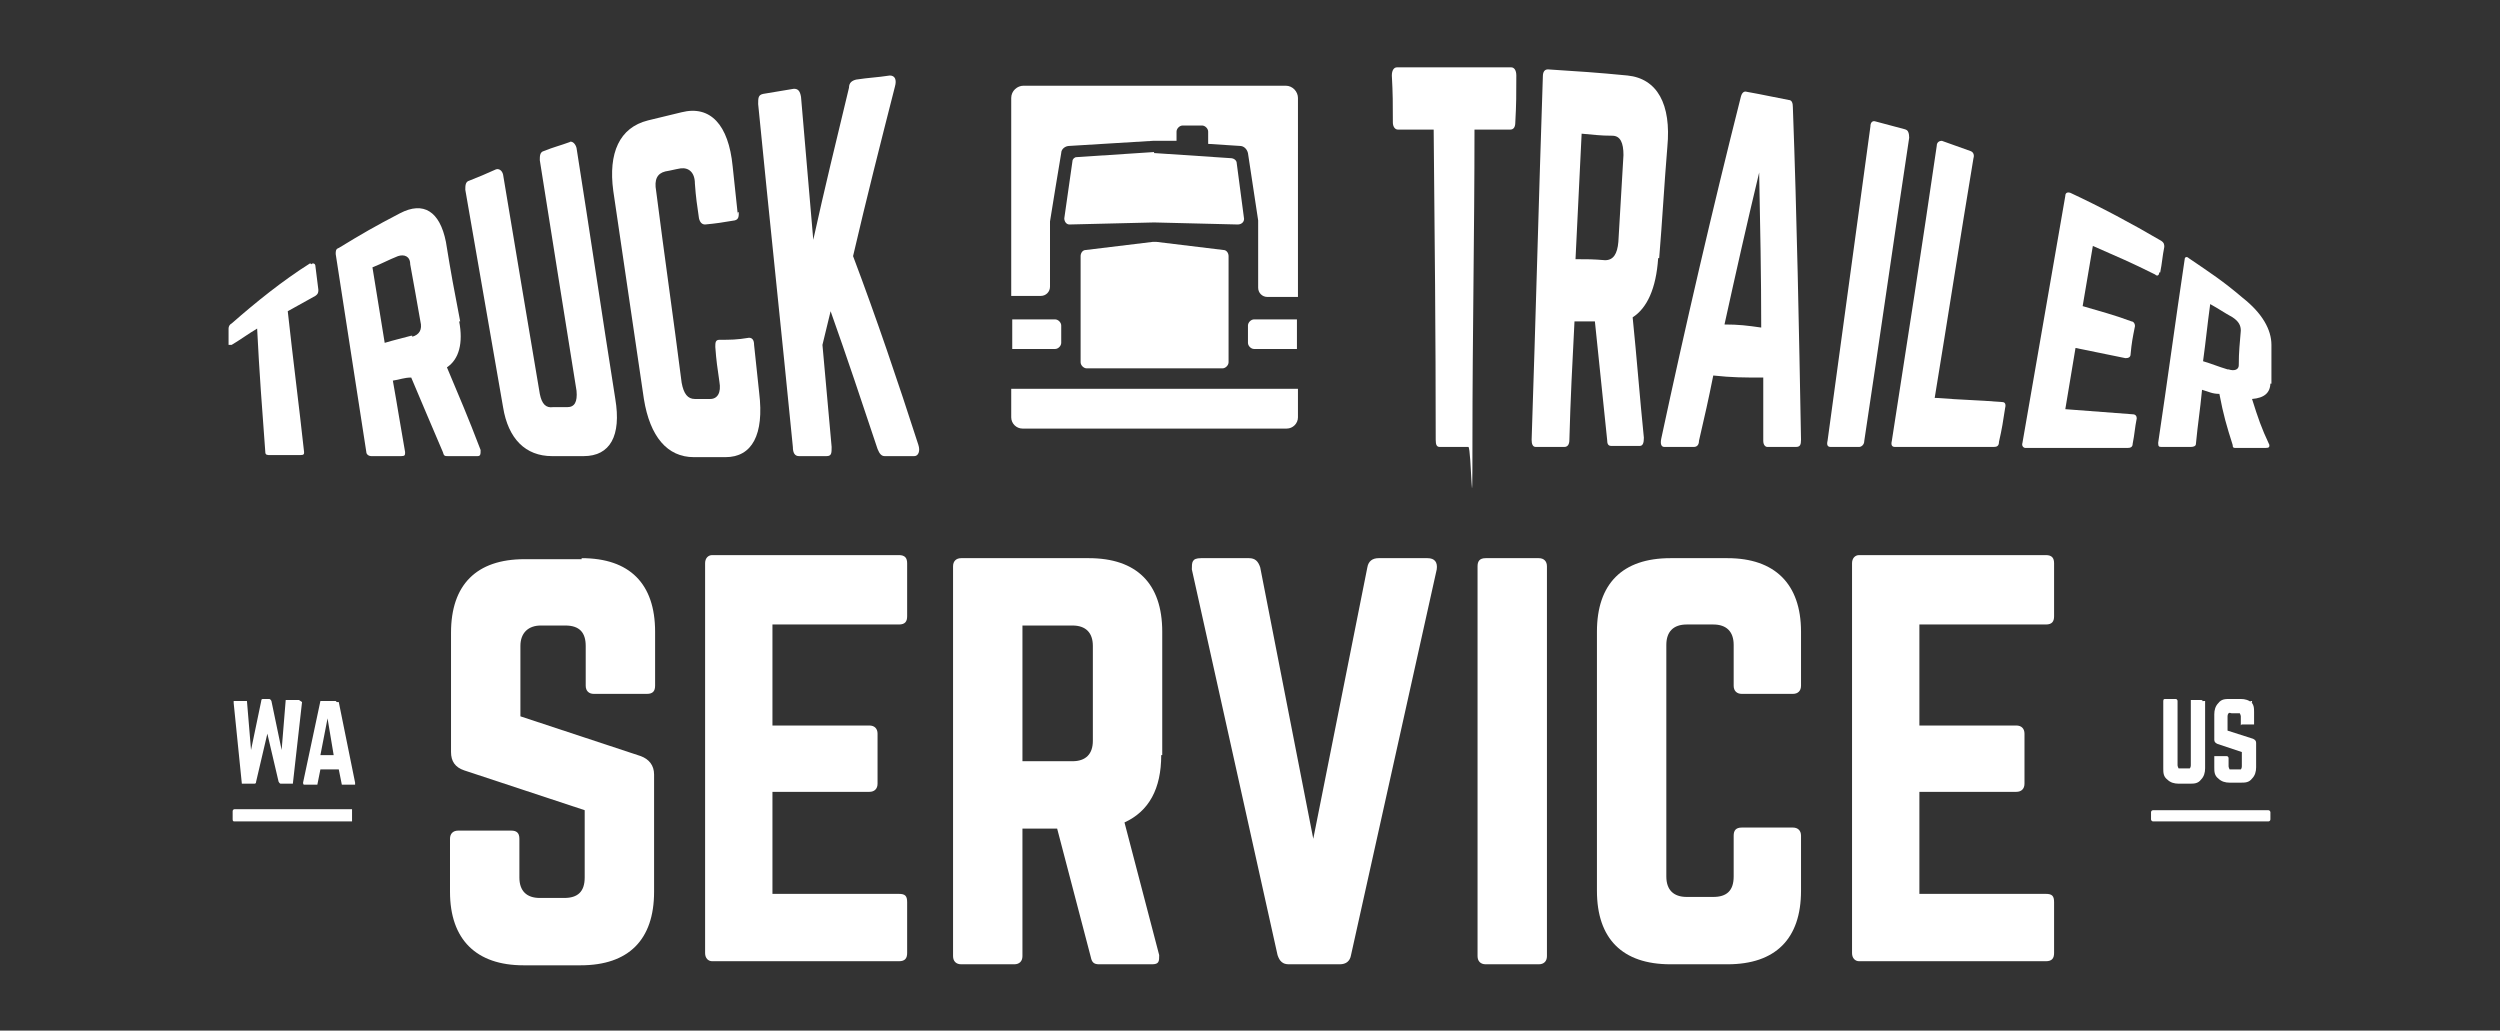 <?xml version="1.0" encoding="UTF-8"?> <svg xmlns="http://www.w3.org/2000/svg" id="_Слой_1" version="1.1" viewBox="0 0 245 101"><rect x="0" y="0" width="245" height="101" fill="#333333" stroke="none"/><defs><style> .st0 { fill-rule: evenodd; } .st0, .st1 { fill: #fff; } </style></defs><g><g><path class="st1" d="M57,54.7c4.7,0,7.2,2.5,7.2,7.2v5.3c0,.5-.2.8-.8.8h-5.2c-.5,0-.8-.3-.8-.8v-3.9c0-1.3-.6-2-2-2h-2.4c-1.2,0-2,.7-2,2v6.9l11.8,3.9c.8.3,1.3.9,1.3,1.8v11.5c0,4.7-2.5,7.2-7.2,7.2h-5.6c-4.6,0-7.2-2.5-7.2-7.2v-5.2c0-.5.3-.8.8-.8h5.2c.5,0,.8.2.8.8v3.8c0,1.3.7,2,2,2h2.4c1.3,0,2-.6,2-2v-6.6l-11.8-3.9c-.9-.3-1.3-.9-1.3-1.8v-11.7c0-4.7,2.5-7.2,7.2-7.2h5.6Z"></path><path class="st1" d="M88.9,60.4c0,.5-.2.8-.8.8h-12.4v9.9h9.5c.5,0,.8.3.8.8v4.9c0,.5-.3.8-.8.8h-9.5v10h12.4c.6,0,.8.2.8.8v5c0,.5-.2.8-.8.8h-18.3c-.4,0-.7-.3-.7-.8v-38.2c0-.5.3-.8.7-.8h18.3c.6,0,.8.3.8.8v5.2Z"></path><path class="st1" d="M113.8,74c0,3.3-1.2,5.5-3.6,6.6l3.4,13c0,.6,0,.9-.7.9h-5.2c-.5,0-.7-.2-.8-.7l-3.3-12.6h-3.4v12.5c0,.5-.3.8-.8.8h-5.2c-.5,0-.8-.3-.8-.8v-38.2c0-.5.3-.8.8-.8h12.5c4.7,0,7.2,2.5,7.2,7.2v12.1h0ZM105.1,74.6c1.3,0,2-.7,2-2v-9.3c0-1.3-.7-2-2-2h-4.9v13.3h4.9Z"></path><path class="st1" d="M139.9,54.7c.7,0,1,.4.9,1.1l-8.4,37.8c-.1.6-.5.9-1.1.9h-5c-.6,0-.9-.3-1.1-.9l-8.4-37.8c0-.7,0-1.1.9-1.1h4.7c.6,0,.9.3,1.1.9l5.2,26.6,5.3-26.6c.1-.6.5-.9,1.1-.9h4.8Z"></path><path class="st1" d="M150.8,54.7c.5,0,.8.3.8.8v38.2c0,.5-.3.8-.8.8h-5.2c-.5,0-.8-.3-.8-.8v-38.2c0-.5.2-.8.8-.8,0,0,5.2,0,5.2,0Z"></path><path class="st1" d="M176.5,67.2c0,.5-.3.8-.8.8h-5c-.5,0-.8-.3-.8-.8v-4c0-1.3-.7-2-2-2h-2.6c-1.3,0-2,.7-2,2v22.7c0,1.3.7,2,2,2h2.6c1.3,0,2-.6,2-2v-4c0-.5.2-.8.8-.8h5c.5,0,.8.3.8.8v5.4c0,4.7-2.5,7.2-7.2,7.2h-5.6c-4.7,0-7.2-2.5-7.2-7.2v-25.4c0-4.7,2.5-7.2,7.2-7.2h5.6c4.6,0,7.2,2.5,7.2,7.2v5.4h0Z"></path><path class="st1" d="M201.3,60.4c0,.5-.2.8-.8.8h-12.4v9.9h9.5c.5,0,.8.3.8.8v4.9c0,.5-.3.8-.8.8h-9.5v10h12.4c.6,0,.8.2.8.8v5c0,.5-.2.8-.8.8h-18.3c-.4,0-.7-.3-.7-.8v-38.2c0-.5.3-.8.7-.8h18.3c.6,0,.8.3.8.8v5.2Z"></path></g><g><path class="st0" d="M29.3,68.6h-1.3c0,0-.4,4.9-.4,4.9h0l-1-4.8c0,0-.1-.2-.2-.2h-.6c-.1,0-.2,0-.2.2l-1,4.8h0l-.4-4.8h0q0,0-.1,0h-1.2v.2l.8,7.9h0q0,0,.2,0h1c.1,0,.2,0,.2-.2l1.1-4.7,1.1,4.7c0,0,.1.2.2.2h1.2c0,0,.9-8,.9-8h0c0,0-.3-.2-.3-.2Z"></path><path class="st0" d="M32.9,68.7h0q0,0,0,0h-1.5c0,0-1.7,8-1.7,8,0,0,0,.2.1.2h1.1s.2,0,.2,0l.3-1.5h1.8l.3,1.5s0,0,.2,0h1.1v-.2c0,0-1.6-7.9-1.6-7.9h-.2ZM31.4,74l.7-3.6.6,3.6s-1.3,0-1.3,0Z"></path><path class="st0" d="M34.5,80.5h-11.5c-.1,0-.2,0-.2-.2v-.8c0,0,0-.2.2-.2h11.5"></path></g><g><path class="st0" d="M215.9,68.8c0,0,0-.2-.2-.2h-1v6.4c0,0,0,.2-.1.3,0,0-.2,0-.3,0h-.5c-.1,0-.2,0-.3,0,0,0-.1-.2-.1-.3v-6.3c0,0,0-.2-.2-.2h-1c-.1,0-.2,0-.2.2v6.6c0,.4,0,.8.4,1.1.3.3.7.4,1.1.4h1.1c.4,0,.8,0,1.1-.4.3-.3.4-.7.4-1.1v-6.6h-.2Z"></path><path class="st0" d="M220.7,68.9c-.3-.3-.7-.4-1.1-.4h-1.1c-.4,0-.8,0-1.1.4-.3.3-.4.7-.4,1.1v2.5c0,.2.1.3.3.4l2.4.8v1.4c0,0,0,.2-.1.3,0,0-.2,0-.3,0h-.5c-.1,0-.2,0-.3,0,0,0-.1-.2-.1-.3v-.8c0,0,0-.2-.2-.2h-1.2v1.1c0,.4,0,.8.4,1.1.3.3.7.4,1.1.4h1.1c.4,0,.8,0,1.1-.4.3-.3.4-.7.4-1.1v-2.4c0-.2-.1-.3-.3-.4l-2.5-.8v-1.4c0,0,0-.2.1-.3s.2,0,.3,0h.5c.1,0,.2,0,.3,0,0,0,.1.2.1.3v.8h0c0,.2,0,0,.1,0h1.2v-1.2c0-.4,0-.8-.4-1.1h.2Z"></path><rect class="st1" x="210.8" y="79.4" width="11.7" height="1.1" rx=".2" ry=".2"></rect></g></g><g><g><path class="st0" d="M103.4,31.3h-4.2v2.9h4.2c.3,0,.6-.3.6-.6v-1.7c0-.3-.3-.6-.6-.6Z"></path><path class="st0" d="M122.3,31.9v1.7c0,.3.3.6.6.6h4.2v-2.9h-4.2c-.3,0-.6.3-.6.6Z"></path><g><path class="st0" d="M127.1,38.1h-28v2.8c0,.6.5,1.1,1.1,1.1h25.9c.6,0,1.1-.5,1.1-1.1v-2.8h0Z"></path><path class="st0" d="M113.1,14.9l-7.6.5c-.2,0-.4.2-.4.4l-.8,5.6c0,.3.2.6.5.6l8.3-.2h0l8.2.2c.4,0,.7-.3.6-.7l-.7-5.3c0-.3-.3-.5-.6-.5l-7.5-.5h0Z"></path><path class="st0" d="M113,23.7l-6.6.8c-.3,0-.5.3-.5.6v10.4c0,.3.3.6.6.6h13.3c.3,0,.6-.3.6-.6v-10.4c0-.3-.2-.6-.5-.6l-6.6-.8h-.3Z"></path><path class="st0" d="M115.3,13.8v-.9c0-.3.3-.6.6-.6h1.9c.3,0,.6.3.6.6v1.2h0l3.1.2c.4,0,.7.3.8.7l1,6.6h0v6.6c0,.5.4.9.9.9h3V9.6c0-.6-.5-1.2-1.2-1.2h-25.7c-.6,0-1.2.5-1.2,1.2v19.4h2.9c.5,0,.9-.4.9-.9v-6.4h0c0-.1,1.1-6.7,1.1-6.7,0-.4.4-.7.8-.7l8.2-.5h0"></path></g></g><g><path class="st1" d="M30.5,25.9c.2-.2.4,0,.4.1l.3,2.4c0,.2,0,.4-.3.6-1.1.6-1.6.9-2.7,1.5.5,4.6,1.1,9.2,1.6,13.8,0,.2,0,.3-.4.3h-2.9c-.3,0-.5,0-.5-.3-.3-4-.6-8-.8-12.1-1,.6-1.5,1-2.5,1.6-.2,0-.3,0-.3,0v-1.6c0-.2.1-.4.3-.5,2.4-2.1,5-4.2,7.7-5.9h0Z"></path><path class="st1" d="M45,31.5c.4,2.1,0,3.7-1.2,4.5,1.3,3.1,2,4.7,3.3,8.1,0,.4,0,.6-.3.6h-2.9c-.3,0-.4,0-.5-.4-1.3-3-1.9-4.5-3.1-7.3-.7,0-1.1.2-1.8.3.5,2.8.7,4.2,1.2,7,0,.3,0,.4-.4.4h-2.9c-.3,0-.5-.2-.5-.4-1-6.5-2-12.9-3-19.4,0-.3,0-.5.3-.6,2.3-1.4,3.5-2.1,6-3.4,2.3-1.2,3.9-.2,4.5,2.8.5,3.1.8,4.7,1.4,7.8h0ZM40.4,33c.7-.2,1-.7.8-1.5-.4-2.3-.6-3.4-1-5.6,0-.8-.6-1-1.2-.8-1,.4-1.5.7-2.5,1.1.5,3,.7,4.4,1.2,7.4,1-.3,1.5-.4,2.6-.7h.1Z"></path><path class="st1" d="M55.8,13.9c.3-.1.6.2.7.6,1.3,8.2,2.5,16.4,3.8,24.6.6,3.6-.5,5.6-3.1,5.6h-3.1c-2.6,0-4.3-1.7-4.8-4.8l-3.7-21.3c0-.4,0-.8.4-.9,1-.4,1.5-.6,2.6-1.1.3-.1.6.1.7.5,1.2,7.2,2.4,14.4,3.6,21.5.2,1,.6,1.4,1.3,1.3h1.4c.7,0,1-.5.9-1.6-1.2-7.5-2.4-15-3.6-22.6,0-.4,0-.8.4-.9,1-.4,1.5-.5,2.6-.9h-.1Z"></path><path class="st1" d="M72.4,20.8c0,.4,0,.7-.4.8-1.2.2-1.8.3-2.9.4-.3,0-.5-.2-.6-.6-.2-1.4-.3-2-.4-3.4,0-1.1-.6-1.6-1.4-1.5-.6.1-.9.2-1.5.3-.8.2-1.1.8-.9,1.9.8,6.3,1.7,12.5,2.5,18.8.2,1.1.6,1.6,1.3,1.6h1.5c.7,0,1.1-.6.9-1.7-.2-1.4-.3-2-.4-3.4,0-.4,0-.7.4-.7,1.1,0,1.7,0,2.9-.2.3,0,.5.2.5.7.2,1.9.3,2.8.5,4.7.5,4.1-.7,6.3-3.3,6.3h-3.1c-2.6,0-4.3-2-4.9-5.7-1-6.8-2-13.6-3-20.4-.5-3.7.6-6.2,3.4-6.9,1.3-.3,2-.5,3.3-.8,2.8-.7,4.6,1.2,5,5.3.2,1.9.3,2.8.5,4.7v-.2Z"></path><path class="st1" d="M86.7,44.7c-.3,0-.5-.2-.7-.7-1.5-4.5-3-9-4.6-13.5-.3,1.3-.5,2-.8,3.3.3,3.3.6,6.6.9,10,0,.6,0,.9-.5.9h-2.7c-.4,0-.6-.3-.6-.9-1.1-11.2-2.3-22.4-3.4-33.6,0-.6,0-.9.5-1,1.2-.2,1.8-.3,3-.5.4,0,.6.2.7.8.4,4.7.8,9.3,1.2,14,1.1-5,2.3-9.9,3.5-14.9,0-.5.3-.7.7-.8,1.3-.2,2-.2,3.3-.4.5,0,.7.4.5,1.1-1.4,5.5-2.8,11-4.1,16.6,2.3,6.1,4.4,12.3,6.4,18.5.2.6,0,1.1-.4,1.1,0,0-2.9,0-2.9,0Z"></path></g><g><path class="st1" d="M148.1,6.6c.3,0,.5.3.5.8,0,1.9,0,2.8-.1,4.6,0,.5-.2.7-.5.7h-3.5c0,10.1-.2,20.2-.2,30.4s-.1.7-.4.7h-2.8c-.3,0-.4-.2-.4-.7,0-10.1-.1-20.2-.2-30.4h-3.5c-.3,0-.5-.3-.5-.7,0-1.9,0-2.8-.1-4.6,0-.5.2-.8.5-.8h11.5-.3Z"></path><path class="st1" d="M162.5,25.3c-.2,3-1.1,4.9-2.5,5.8.4,3.9.7,7.9,1.1,11.8,0,.5-.1.8-.4.8h-2.8c-.3,0-.4-.2-.4-.6-.4-3.9-.8-7.7-1.2-11.6h-2c-.2,3.9-.4,7.7-.5,11.6,0,.5-.2.7-.5.7h-2.8c-.3,0-.4-.3-.4-.7.4-11.9.7-23.7,1.1-35.6,0-.5.2-.7.5-.7,3.1.2,4.7.3,7.8.6,2.9.3,4.3,2.8,3.9,7-.3,3.6-.5,7.3-.8,10.9h-.1ZM157.3,25.5c.8,0,1.2-.6,1.3-1.8.2-3.4.3-5.1.5-8.5,0-1.2-.3-1.9-1.1-1.9-1.2,0-1.8-.1-3-.2-.2,4.1-.4,8.2-.6,12.3,1.2,0,1.7,0,2.9.1h0Z"></path><path class="st1" d="M173.2,43.8c-.2,0-.4-.2-.4-.6v-6.2c-2,0-3,0-4.9-.2-.5,2.5-.8,3.8-1.4,6.4,0,.4-.2.6-.5.6h-2.9c-.3,0-.4-.3-.3-.8,2.4-11.2,5-22.4,7.8-33.5.1-.4.3-.6.6-.5,1.7.3,2.5.5,4.1.8.3,0,.4.3.4.7.4,10.9.6,21.7.8,32.6,0,.5-.1.7-.5.7h-2.9,0ZM172.4,16.9c-1.2,5-2.3,9.9-3.4,14.9,1.4,0,2.2.1,3.6.3,0-5-.1-10.1-.2-15.1h0Z"></path><path class="st1" d="M186.7,12.7c.3,0,.4.4.4.8-1.5,9.9-2.9,19.8-4.4,29.7,0,.4-.3.6-.5.6h-2.8c-.3,0-.4-.2-.3-.6,1.4-10.3,2.8-20.5,4.2-30.8,0-.4.2-.6.5-.5,1.2.3,1.8.5,3,.8h0Z"></path><path class="st1" d="M189.8,39c2.6.2,3.9.2,6.4.4.3,0,.4.2.3.6-.2,1.3-.3,2-.6,3.3,0,.4-.2.5-.5.5h-9.7c-.3,0-.4-.2-.3-.6,1.5-9.6,3-19.3,4.4-28.9,0-.4.3-.5.5-.5,1.1.4,1.7.6,2.8,1,.3.1.4.4.3.7-1.3,7.8-2.5,15.6-3.8,23.5h.2Z"></path><path class="st1" d="M211.6,26.7c0,.3-.2.4-.4.2-2.4-1.2-3.6-1.7-6.1-2.8-.4,2.4-.6,3.5-1,5.9,2,.6,2.9.8,4.8,1.5.2,0,.4.3.3.6-.2,1-.3,1.5-.4,2.6,0,.3-.2.4-.5.4-2-.4-2.9-.6-4.9-1-.4,2.4-.6,3.6-1,6,2.7.2,4,.3,6.6.5.3,0,.4.2.4.4-.2,1-.2,1.5-.4,2.5,0,.3-.2.4-.5.4h-10c-.2,0-.4-.2-.3-.5,1.4-8.1,2.8-16.1,4.2-24.2,0-.3.2-.4.5-.3,3,1.4,6,3,8.9,4.7.3.2.3.4.3.6-.2,1-.2,1.5-.4,2.5h-.1Z"></path><path class="st1" d="M222.5,37.5c0,1-.6,1.5-1.8,1.6.6,1.9.9,2.8,1.7,4.5,0,.2,0,.3-.4.3h-2.8c-.3,0-.4,0-.4-.3-.6-1.9-.9-2.9-1.3-5-.7,0-1-.2-1.7-.4-.2,2.1-.4,3.2-.6,5.3,0,.2-.2.3-.5.3h-2.8c-.3,0-.4,0-.4-.4.9-6,1.7-12,2.6-18,0-.2.2-.3.4-.1,2.2,1.5,3.3,2.2,5.3,3.9,1.9,1.5,2.8,3.1,2.8,4.6v3.8h-.1ZM218.4,36.2c.6.2,1,0,1-.4,0-1.4.1-2.1.2-3.4,0-.5-.2-.9-.8-1.3-.9-.5-1.3-.8-2.2-1.3-.3,2.2-.4,3.4-.7,5.6,1,.3,1.4.5,2.4.8h.1Z"></path></g></g></svg> 